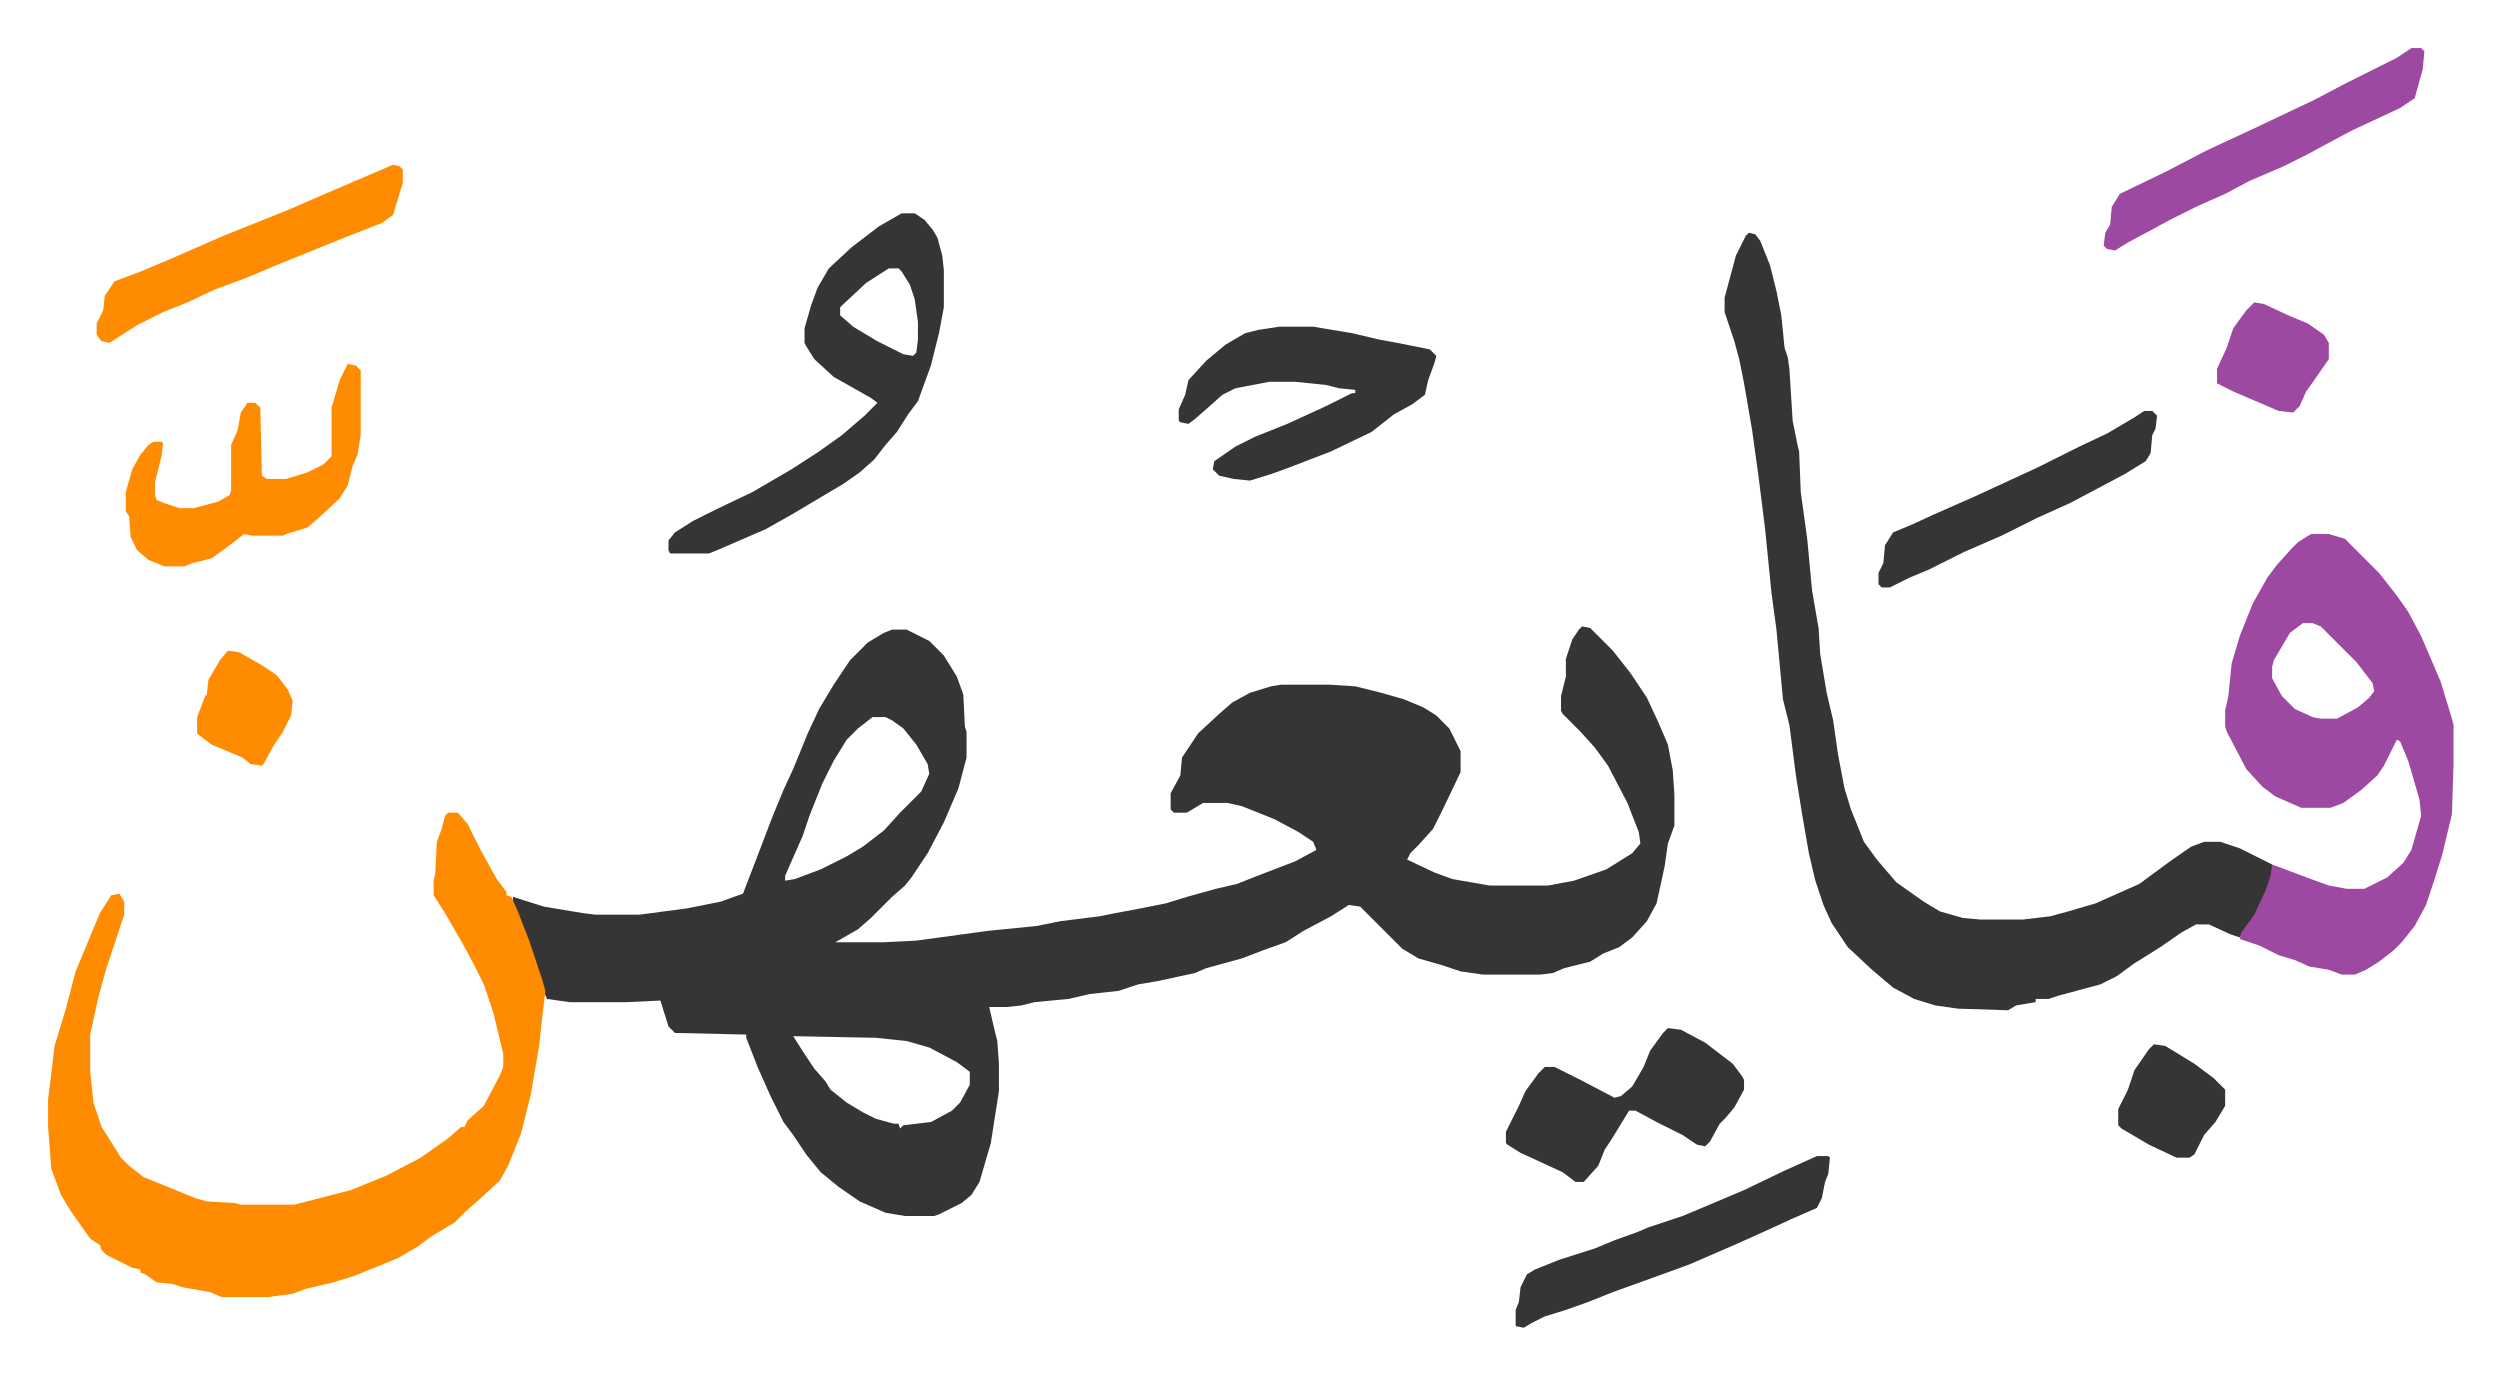 <svg xmlns="http://www.w3.org/2000/svg" role="img" viewBox="-29.68 364.32 1543.36 848.36"><path fill="#353535" id="rule_normal" d="M947 751l5 1 14 14 11 14 10 15 7 15 6 14 3 16 1 15v19l-4 11-2 14-5 23-6 11-9 10-8 6-10 4-8 5-16 4-7 3-8 1h-35l-14-2-12-4-14-4-10-6-26-26-7-1-11 7-17 9-11 7-14 5-13 5-22 6-7 3-23 5-12 2-12 4-18 2-13 3-21 2-8 2-9 1h-11l3 13 2 8 1 14v17l-5 32-7 24-5 8-6 5-14 7-3 1h-18l-12-2-16-7-13-9-11-9-9-11-8-12-6-8-8-16-8-18-7-18v-2l-44-1-4-4-5-16-21 1h-35l-14-2-3-7-5-17-6-17-7-19v-3l19 6 24 4 8 1h27l30-4 20-4 14-5 10-26 8-21 7-17 6-13 9-22 7-15 9-15 10-15 11-11 10-6 5-2h9l14 7 9 9 8 13 4 11 1 20 1 3v16l-5 19-9 21-10 19-10 15-4 5-8 7-13 13-8 7-14 8h30l20-1 44-6 30-3 15-3 24-3 10-2 16-3 15-3 13-4 18-5 13-3 10-4 26-10 13-7-2-5-9-6-15-8-20-8-9-2h-15l-10 6h-8l-2-2v-10l6-11 1-11 10-15 13-12 8-7 11-6 13-4 6-1h30l16 1 16 4 14 4 12 5 8 5 8 8 7 14v13l-11 23-6 12-9 10-5 5-2 4 17 8 11 4 23 4h36l16-3 20-7 16-10 5-6-1-7-7-18-12-23-8-11-9-10-11-11-1-2v-9l3-12v-11l4-12 4-6zm-438 56l-9 7-7 7-8 13-7 14-8 20-4 12-11 25v3l6-1 16-6 16-8 10-6 13-10 10-11 5-5 8-8 5-11-1-6-7-12-8-10-7-5-4-2zm-49 197l7 11 6 9 7 8 3 5 10 8 10 6 8 4 11 3h3l1 3 2-2 17-2 13-7 5-5 6-11v-8l-8-6-17-9-14-4-19-2zm590-496l4 1 3 4 6 15 4 16 3 15 2 20 2 6 1 7 2 32 3 15 1 4 1 25 4 29 3 32 4 23 1 16 4 24 4 17 3 21 4 21 4 13 8 20 8 11 12 14 17 12 10 6 14 4 11 1h26l17-2 11-3 17-5 27-12 19-14 13-9 8-3h10l12 4 20 10v7l-6 16-6 11-8 11-6-2-13-6h-8l-9 5-13 9-16 10-11 8-10 5-26 7-6 2h-8v2l-12 2-5 3-31-1-14-2-13-4-13-7-13-11-15-14-10-15-5-11-5-15-4-17-4-23-4-25-4-31-4-16-4-43-3-22-4-40-4-32-4-29-5-29-3-15-3-11-6-18v-9l7-26 6-12z"/><path fill="#ff8c00" id="rule_ghunnah_2_wowels" d="M247 866h6l6 7 8 16 10 18 6 8v2l3 1 4 9 7 18 8 24 2 7-2 17-2 18-5 29-6 24-8 20-5 9-13 12-8 7-7 7-15 9-8 6-12 7-27 11-13 4-17 4-8 3-15 2h-29l-7-3-17-3-6-2-10-1-7-5-3-1v-2l-5-1-16-8-3-3-1-3-6-4-12-17-6-10-6-16-2-26v-17l4-33 7-23 6-23 15-36 7-11 5-1 3 5v8l-5 15-6 18-5 18-5 23v23l2 19 5 15 12 19 5 5 9 7 32 13 7 2 17 1 4 1h33l35-9 22-9 21-11 17-12 8-7h2l2-4 10-9 10-19 2-5v-8l-6-25-6-18-6-12-7-13-11-19-7-11v-9l1-4 1-20 3-8 2-8z"/><path fill="#9d48a1" id="rule_ikhfa" d="M1397 694h11l10 3 21 21 11 14 7 10 8 15 12 28 7 23 1 4v24l-1 31-6 25-5 16-5 15-7 13-8 10-5 5-9 7-8 5-7 3h-8l-8-3-12-2-9-4-10-3-12-6-12-4 1-4 8-11 7-15 3-9 1-7 16 6 8 3 11 4 11 2h11l14-7 10-9 5-8 6-21-1-10-7-24-5-12-2-1-8 16-4 6-10 9-11 8-8 3h-18l-16-7-8-6-10-11-12-23-1-3v-10l2-9 2-20 5-17 8-20 9-16 6-8 9-10 4-4zm-5 55l-8 6-10 17-1 4v7l6 11 8 8 11 5 5 1h10l13-7 7-6 3-4-1-5-10-13-22-22-5-2z"/><path fill="#353535" id="rule_normal" d="M527 496h8l6 4 5 6 3 5 3 11 1 9v23l-3 16-5 20-8 22-6 8-7 11-7 8-7 9-9 8-10 7-32 19-16 9-30 13-5 2h-24l-1-2v-6l4-5 11-7 14-7 23-11 24-14 17-11 14-10 14-12 8-8-4-3-23-13-12-11-5-8-1-2v-9l4-14 4-11 7-12 14-13 17-13zm-8 34l-14 9-15 14-1 1v5l8 7 15 9 16 8 6 1 2-2 1-8v-11l-2-14-3-9-5-8-2-2zm241 36h21l24 4 17 4 11 2 20 4 4 4-1 4-4 11-2 9-8 6-11 6-14 11-25 12-26 10-11 4-13 4-10-1-9-2-4-4 1-5 13-9 12-6 20-8 24-11 16-8h2v-2l-10-1-8-2-19-2h-16l-21 4-8 4-9 8-8 7-4 3-5-1-1-1v-7l4-9 2-9 11-12 12-10 12-7 8-2z"/><path fill="#ff8c00" id="rule_ghunnah_2_wowels" d="M185 589l5 1 3 3v40l-2 12-3 7-3 12-5 8-14 13-6 5-13 4-2 1h-19l-5-1-9 7-11 8-12 3-5 2H72l-10-4-7-6-4-8-1-13-2-3v-12l4-14 5-9 5-6 3-2h5l1 1-1 8-4 16v8l1 3 5 2 9 3h9l15-4 7-4 1-3v-28l4-9 2-11 4-6h5l3 3 1 42 3 2h12l13-4 10-5 5-5v-30l5-17z"/><path fill="#353535" id="rule_normal" d="M1000 999l8 1 15 8 17 13 6 8 1 2v6l-6 11-5 6-4 4-6 11-3 3-5-1-9-6-16-8-13-7h-4l-11 18-4 6-4 10-9 10h-5l-8-6-26-12-8-5-1-1v-7l8-16 4-9 8-11 4-4h6l16 8 21 11 4-1 7-6 7-12 4-10 8-11z"/><path fill="#9d48a1" id="rule_ikhfa" d="M1459 394h6l2 2-1 11-5 18-9 6-30 14-15 8-11 6-16 8-21 9-15 8-18 8-16 8-11 6-15 8-8 5-5-1-2-2 1-8 3-5 1-11 5-8 29-14 25-13 28-13 19-9 19-9 19-10 32-16z"/><path fill="#353535" id="rule_normal" d="M1092 1078h7l1 1-1 10-2 5-2 10-3 6-16 7-13 6-20 9-30 13-22 8-25 9-15 6-14 5-13 4-8 4-5 3-5-1v-10l2-5 1-9 4-8 5-3 15-6 22-7 12-5 14-5 7-3 21-7 12-5 26-11 25-12z"/><path fill="#ff8c00" id="rule_ghunnah_2_wowels" d="M213 466l4 1 2 2v8l-6 20-7 5-23 9-42 17-19 8-19 7-17 8-15 6-16 8-14 9-3 2-5-1-3-4v-7l4-8 1-9 6-9 16-6 19-8 32-14 40-16 23-10z"/><path fill="#353535" id="rule_normal" d="M1294 618h5l3 3-1 8-2 4-1 11-3 5-13 8-34 18-20 9-22 11-23 10-22 11-12 5-12 6h-5l-2-2v-7l3-6 1-11 5-8 12-5 13-6 25-11 39-18 26-13 17-8 17-10z"/><path fill="#9d48a1" id="rule_ikhfa" d="M1362 551l6 1 15 7 12 5 10 7 3 5v10l-9 13-5 7-4 9-4 4-9-1-28-12-10-5v-9l6-13 4-12 8-11z"/><path fill="#353535" id="rule_normal" d="M1300 1009l7 1 18 11 12 9 7 7v10l-6 10-7 8-6 12-3 2h-8l-17-8-17-10-2-2v-10l6-12 4-12 9-13z"/><path fill="#ff8c00" id="rule_ghunnah_2_wowels" d="M111 766l7 1 14 8 9 6 7 9 3 7-1 9-5 10-6 9-6 11-1 1-7-1-5-4-19-8-8-6-1-1v-10l5-13 1-1 1-9 7-12z"/></svg>
